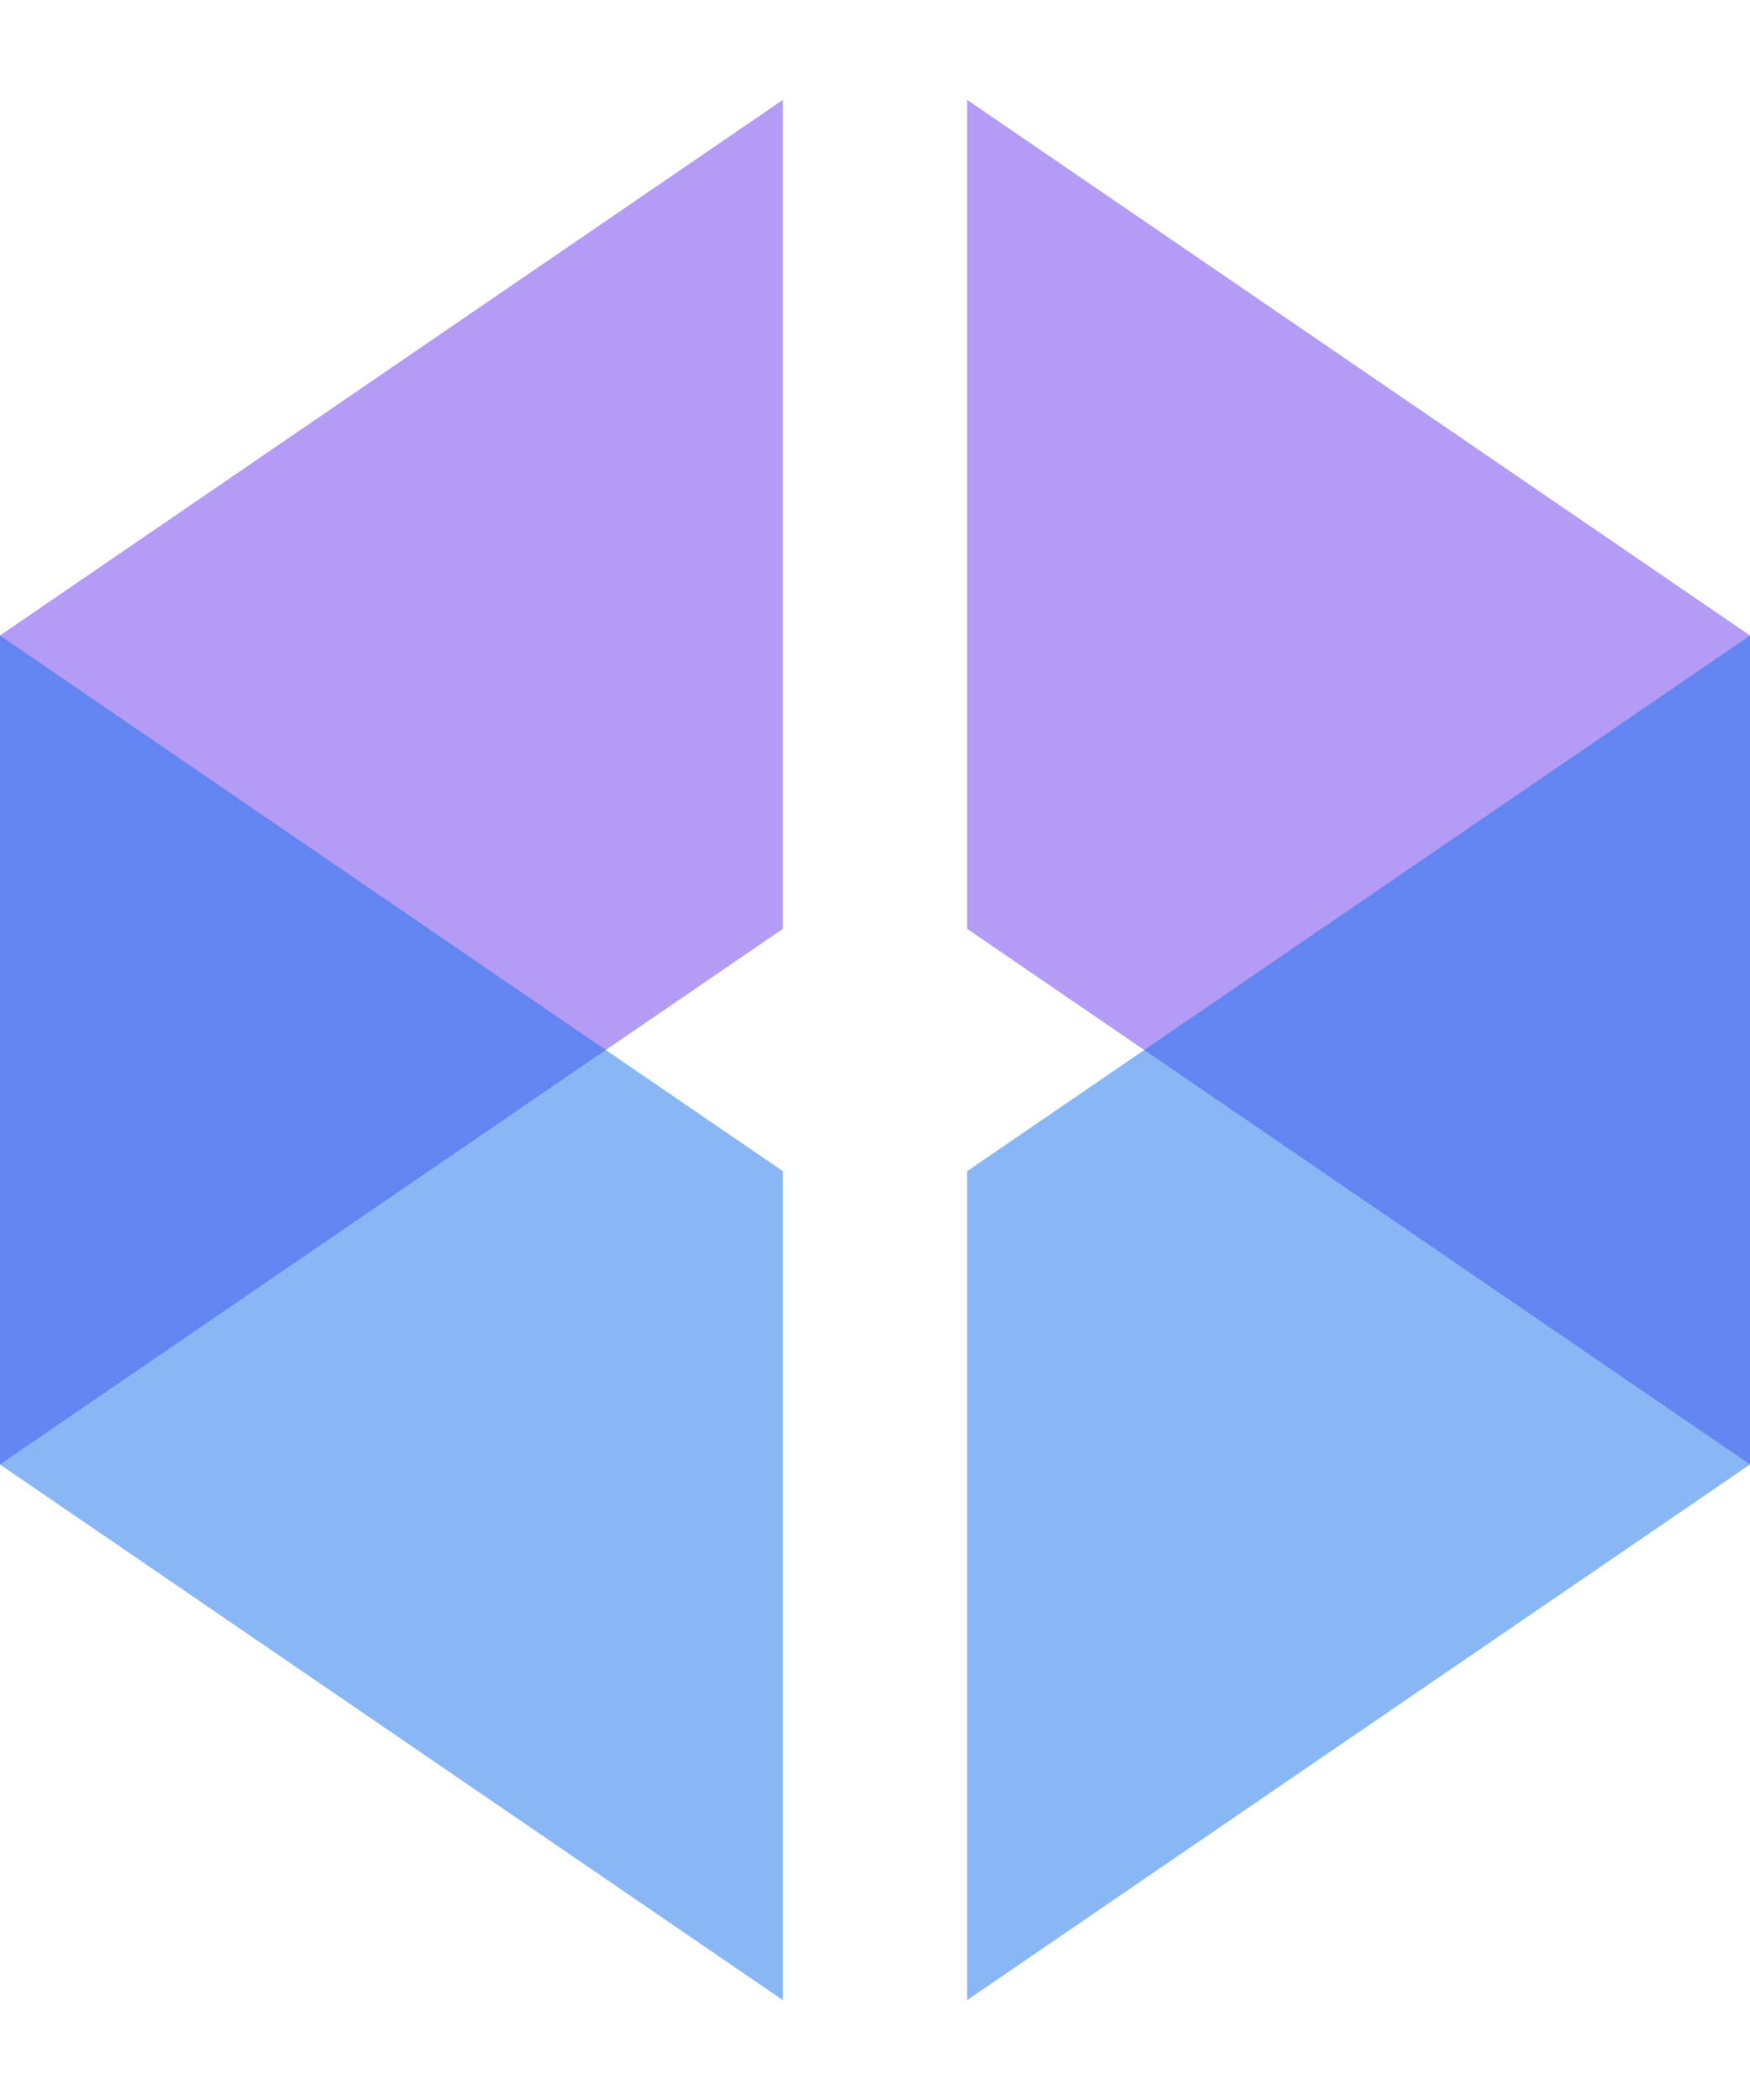 <svg width="35" height="42" viewBox="0 0 35 42" fill="none" xmlns="http://www.w3.org/2000/svg">
<path opacity="0.5" d="M0 12.71V29.289L15.658 18.576V1.997L0 12.71Z" fill="#6938EF"/>
<path opacity="0.5" d="M0 29.29V12.711L15.658 23.424V40.003L0 29.29Z" fill="#1570EF"/>
<path opacity="0.5" d="M35 12.71V29.289L19.342 18.576V1.997L35 12.71Z" fill="#6938EF"/>
<path opacity="0.5" d="M35 29.29V12.711L19.342 23.424V40.003L35 29.29Z" fill="#1570EF"/>
</svg>

